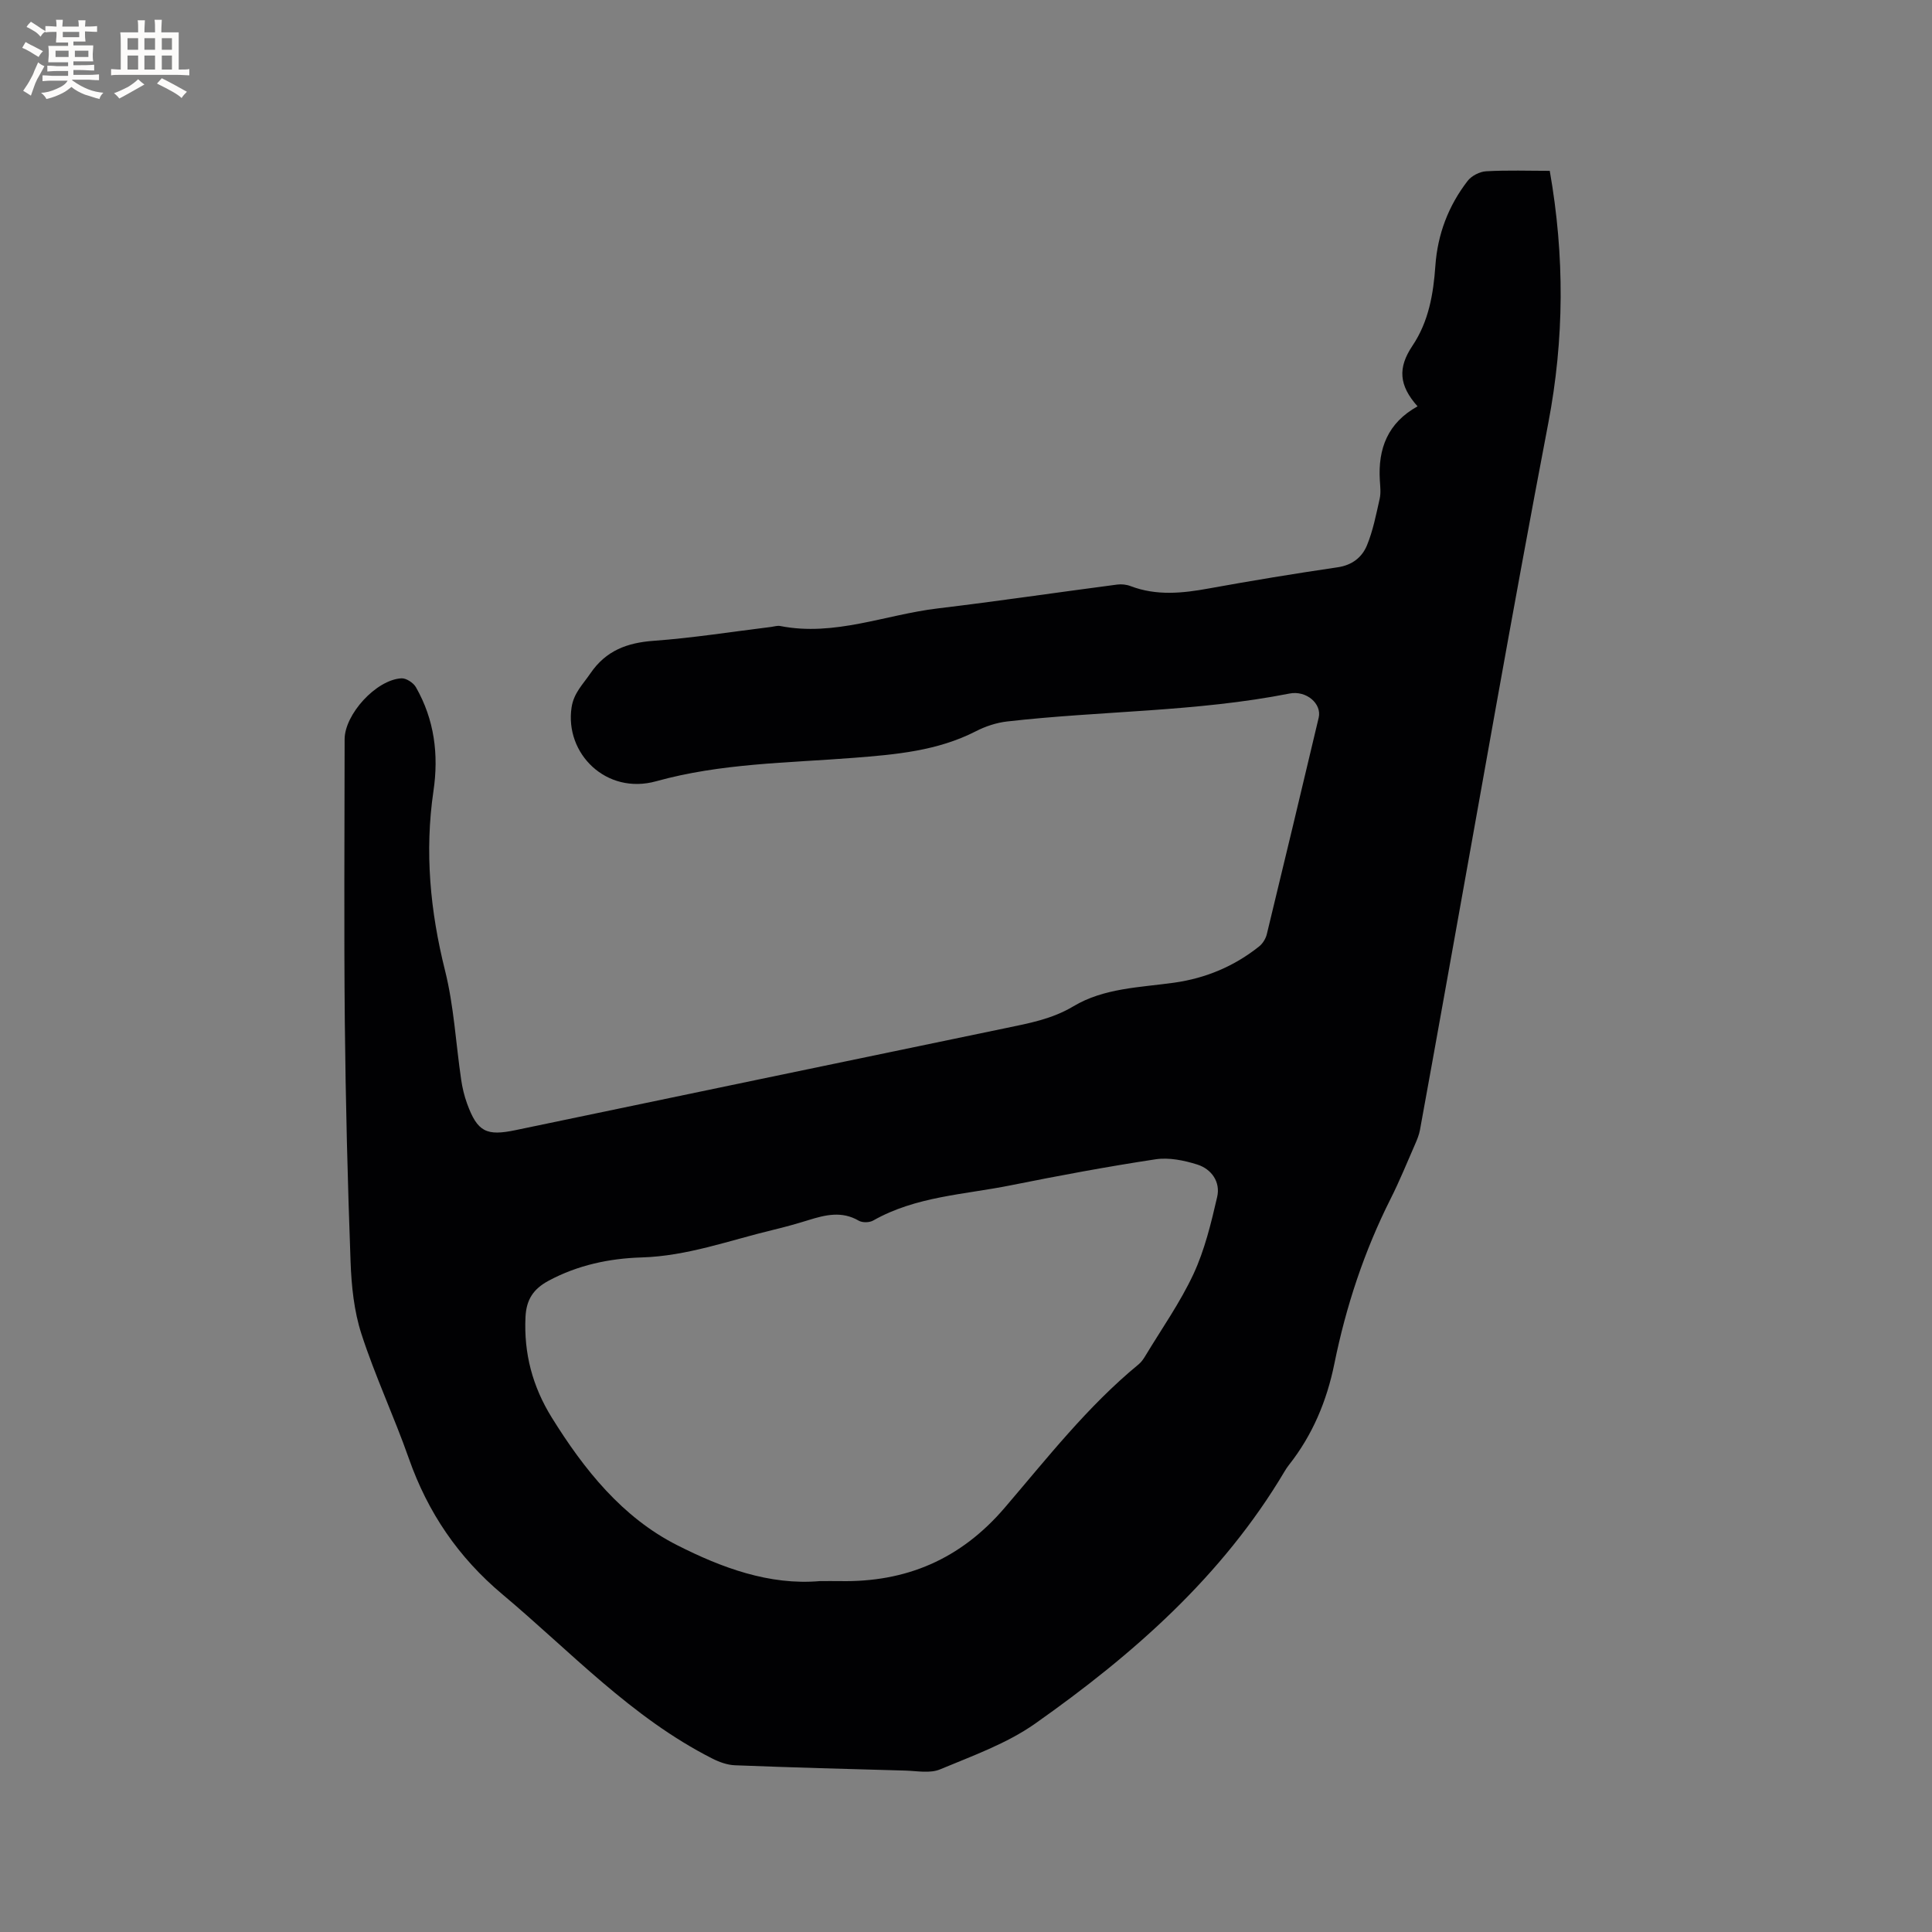 <svg enable-background="new 0 0 400 400" viewBox="0 0 400 400" xmlns="http://www.w3.org/2000/svg"><rect x="0" y="0" width="400" height="400" fill="#808080" stroke="none"/><path d="m293.49 84.13c-3.87-4.34-4.12-7.98-1.06-12.54 3.37-5.02 4.34-10.73 4.75-16.59.46-6.52 2.71-12.41 6.68-17.55.81-1.05 2.5-1.92 3.83-1.99 4.42-.25 8.86-.09 13.17-.09 3.1 17.62 3.02 34.84-.31 52.26-7.5 39.22-14.33 78.56-21.42 117.86-1.71 9.48-3.4 18.97-5.14 28.45-.19 1.02-.6 2.02-1.02 2.98-1.66 3.78-3.21 7.62-5.07 11.3-5.46 10.85-9.23 22.26-11.64 34.15-1.56 7.68-4.52 14.76-9.42 20.96-.33.41-.62.86-.89 1.32-12.88 21.69-31.37 37.92-51.64 52.21-5.88 4.14-12.96 6.66-19.68 9.47-2.08.87-4.79.32-7.2.25-11.76-.32-23.52-.64-35.27-1.1-1.59-.06-3.27-.67-4.72-1.41-16.71-8.47-29.32-22.15-43.42-33.98-9.15-7.68-15.44-16.94-19.37-28.12-3.05-8.68-6.99-17.05-9.82-25.79-1.54-4.75-2.07-9.96-2.25-15-.61-16.52-1.02-33.05-1.19-49.57-.19-19.51-.05-39.03-.04-58.54 0-5.16 6.51-12.33 11.75-12.63.99-.06 2.49.92 3.01 1.84 3.83 6.7 4.75 13.95 3.63 21.51-1.84 12.56-.68 24.84 2.4 37.15 1.84 7.35 2.23 15.06 3.34 22.6.24 1.66.64 3.33 1.21 4.91 2.15 5.93 4.03 6.8 10.11 5.52 33.78-7.07 67.58-14.07 101.37-21.1 4.85-1.01 9.63-1.87 14.07-4.53 6.33-3.79 13.77-3.89 20.88-4.89 6.56-.93 12.43-3.4 17.59-7.52.74-.59 1.36-1.62 1.58-2.55 3.62-14.92 7.19-29.85 10.73-44.79.68-2.89-2.55-5.69-6.04-5-19.3 3.81-38.99 3.56-58.44 5.78-2.22.25-4.5 1-6.5 2.03-7.96 4.08-16.61 4.82-25.28 5.5-13.7 1.07-27.46 1.11-40.91 4.85-10.33 2.87-18.96-5.74-17.51-15.3.45-2.98 2.37-4.79 3.9-7.04 3.21-4.71 7.59-6.34 13.11-6.74 8.13-.59 16.2-1.88 24.3-2.87.63-.08 1.3-.31 1.89-.19 11.24 2.21 21.74-2.34 32.58-3.64 12.41-1.49 24.78-3.32 37.17-4.94.91-.12 1.94-.01 2.79.32 5.37 2.04 10.74 1.48 16.22.48 8.86-1.61 17.74-3.07 26.65-4.38 3-.44 5.03-2.06 6.05-4.51 1.27-3.07 1.91-6.42 2.65-9.69.27-1.21.11-2.54.03-3.81-.4-6.56 1.64-11.9 7.81-15.31zm-123.76 243.22c1.57 0 2.85-.02 4.12 0 13.75.28 25.03-4.53 34.14-15.16 8.81-10.29 17.19-21.04 27.75-29.72.56-.46 1-1.1 1.38-1.73 3.39-5.63 7.22-11.05 9.98-16.97 2.32-5 3.65-10.53 4.9-15.95.72-3.1-1.15-5.78-4.13-6.72-2.73-.86-5.85-1.5-8.62-1.08-10.05 1.52-20.05 3.39-30.01 5.39-9.6 1.93-19.62 2.27-28.46 7.29-.78.44-2.23.47-2.99.03-3.49-2.04-6.89-1.21-10.37-.13-2.42.75-4.88 1.44-7.34 2.03-9.03 2.16-17.76 5.43-27.27 5.71-6.62.2-13.21 1.58-19.26 4.84-3.13 1.69-4.57 3.89-4.75 7.45-.37 7.57 1.45 14.43 5.44 20.86 6.7 10.79 14.62 20.7 25.99 26.44 9.14 4.63 19.03 8.33 29.5 7.42z" fill="#010103"/><g fill="#fcfbfa"><path d="m6.8 9.5c.6.3 1.3.7 2.1 1.1-.4.4-.7.8-.9 1.2-.7-.4-1.3-.8-1.8-1.1s-1.1-.6-1.6-.8c.2-.4.5-.8.7-1.2.4.2.8.5 1.5.8zm.9 6.9c-.3.6-.5 1.1-.7 1.7s-.4 1.1-.6 1.7c-.6-.4-1.1-.7-1.6-1 .7-1 1.2-1.8 1.5-2.4.3-.5.6-1.1.8-1.7.3-.6.5-1.2.8-1.8.3.3.8.6 1.3.8-.7 1.3-1.2 2.2-1.5 2.7zm.1-11c.4.3 1 .7 1.7 1.1-.5.2-.8.6-1.1 1.1-.5-.6-1-1-1.4-1.2s-.9-.6-1.5-.8c.2-.4.5-.7.9-1.1.5.3.9.6 1.4.9zm10.5 13.1c1 .4 2 .6 3.1.7-.4.4-.7.8-.8 1.3-.9-.2-1.9-.6-3-.9-1-.4-2-.9-2.8-1.6-.5.4-1.1.9-1.9 1.3s-1.9.9-3.3 1.2c-.1-.3-.5-.8-1.1-1.3 1 0 2.1-.3 3.2-.8 1.2-.5 1.9-1 2.3-1.7h-3.2c-.4 0-1 0-2 .1v-1.2c1 0 1.7.1 2 .1h3.3v-1h-2.3c-.2 0-.9 0-2 .1v-1.2c1.2 0 1.9.1 2 .1h2.3v-.8h-4.1c0-.7.1-1.2.1-1.6 0-.5 0-1.1-.1-1.8h4.1v-.7h-2.5c0-.6.1-1.1.1-1.6v-.6h-.5c-.4 0-1 0-1.8.1v-1.3c1.2 0 1.9.1 2.1.1h.2c0-.3 0-.8-.1-1.4h1.4c0 .6-.1 1-.1 1.4h3.4c0-.4 0-.8-.1-1.3h1.5c0 .4-.1.9-.1 1.3.7 0 1.5 0 2.5-.1v1.2c-1 0-1.8-.1-2.5-.1v.6c0 .3 0 .8.1 1.5h-2.5v.8h4.1c0 .7-.1 1.3-.1 1.8s0 1 .1 1.5h-4.1v.8h1.4c.8 0 1.8 0 2.9-.1v1.2c-1 0-1.9-.1-2.8-.1h-1.5v1h3.2c.3 0 1 0 2.1-.1v1.2c-1.1 0-1.8-.1-2.1-.1h-3.4l-.1.1c1.4 1 2.4 1.5 3.4 1.9zm-4.1-6.7v-1.3h-2.7v1.3zm2.2-4.1v-1.1h-3.4v1.1zm1.9 4.1v-1.3h-2.8v1.3z"/><path d="m37 6.7v2.3 5.4c1 0 1.8 0 2.2-.1v1.3c-.6 0-1.5-.1-2.5-.1h-11.9c-.7 0-1.3 0-1.8.1v-1.3c.5 0 1.1.1 2 .1v-5.2c0-1 0-1.8-.1-2.5h3.7c0-1.3 0-2.1-.1-2.5h1.5c0 .4-.1 1.3-.1 2.5h2.2c0-1.2 0-2.1-.1-2.6h1.5c0 .4-.1 1.3-.1 2.6zm-12.3 13.7c-.3-.4-.7-.8-1.1-1.1 1.1-.4 2.1-.9 2.9-1.3.8-.5 1.5-1 2.1-1.6.4.4.9.8 1.3 1.1-2.5 1.4-4.2 2.4-5.2 2.9zm3.9-10.1v-2.4h-2.2v2.4zm0 4.1v-2.9h-2.2v2.9zm3.5-4.1v-2.4h-2.2v2.4zm0 4.1v-2.9h-2.2v2.9zm.4 2.9 1-1.1c.6.3 1.4.7 2.5 1.3s2 1.1 2.7 1.5c-.4.4-.8.8-1.1 1.3-.8-.8-2.5-1.7-5.1-3zm3.1-7v-2.4h-2.1v2.4zm0 4.1v-2.9h-2.1v2.9z"/></g></svg>
